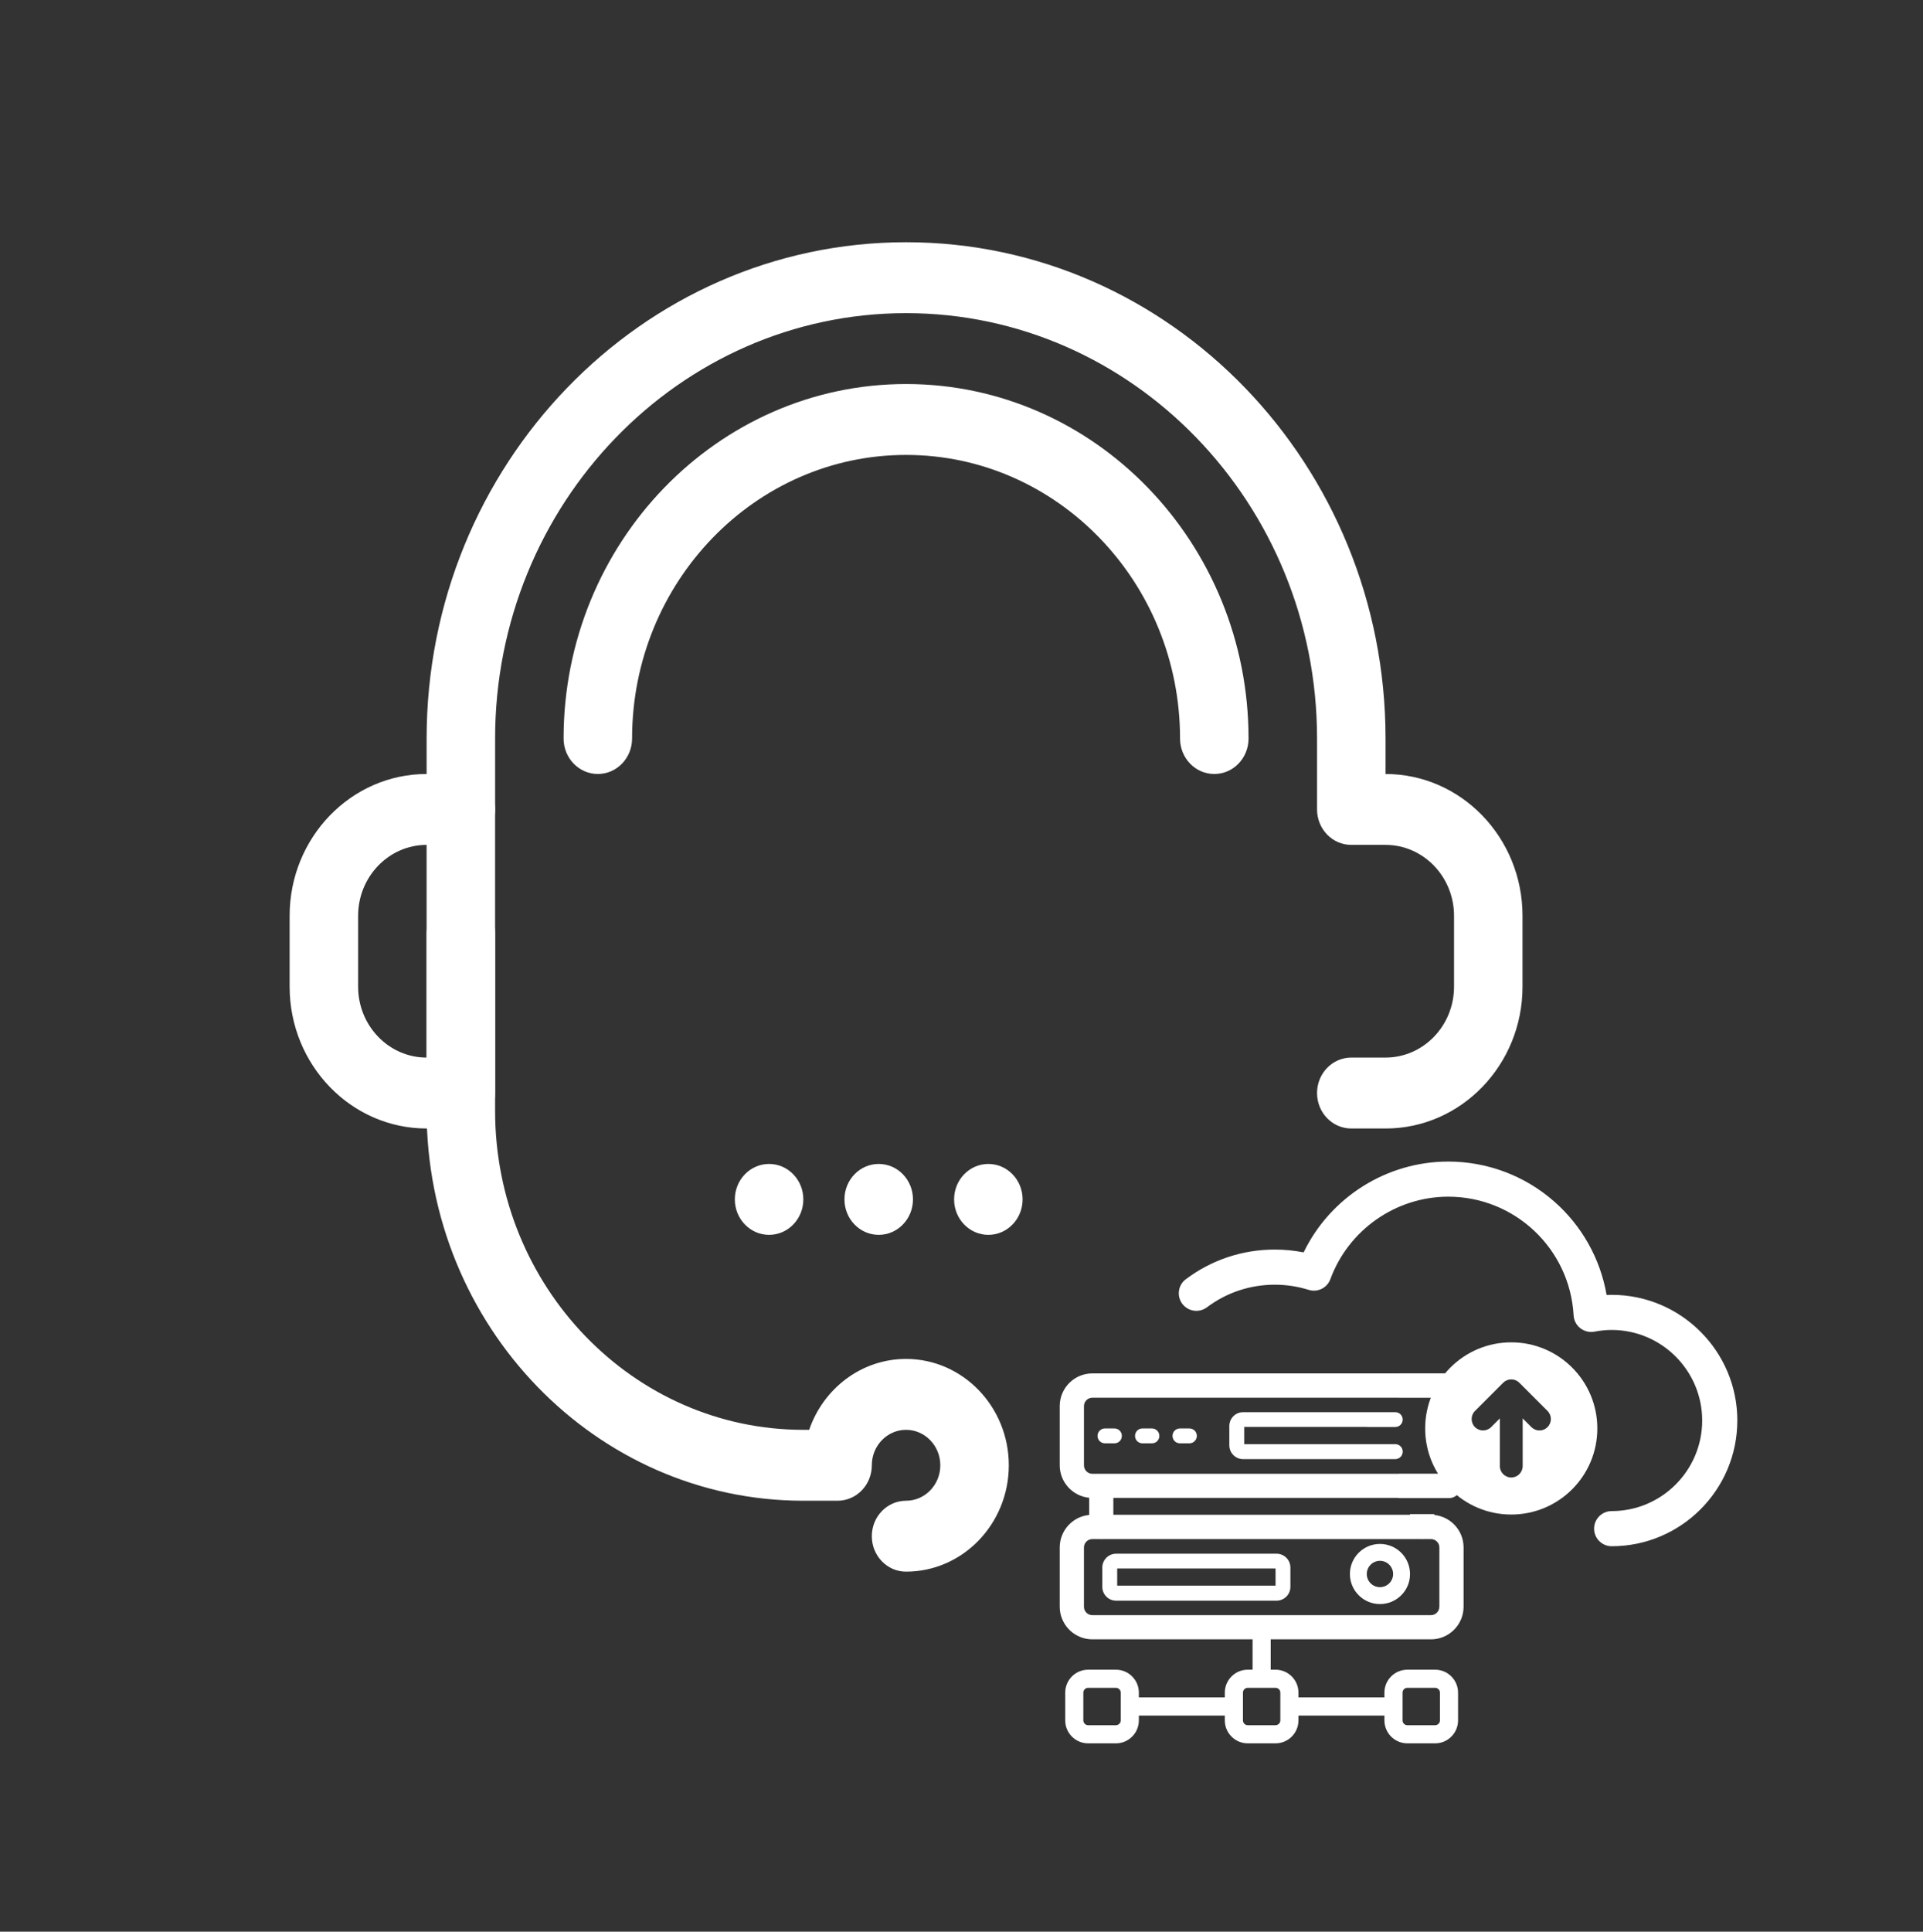 <svg xmlns="http://www.w3.org/2000/svg" id="Layer_1" data-name="Layer 1" viewBox="0 0 1298.5 1304"><rect x="0" y="0" width="1298.5" height="1304" fill="#333333" stroke="none"/><defs><style>      .cls-1 {        fill: #fff;        stroke-width: 0px;      }    </style></defs><g><path class="cls-1" d="M935.58,761.8h-23.13c-12.78,0-23.12-10.72-23.12-23.93s10.34-23.94,23.12-23.94h23.13c25.5,0,46.25-21.46,46.25-47.86v-47.86c0-26.39-20.75-47.86-46.25-47.86h-23.13c-12.78,0-23.12-10.72-23.12-23.93v-47.86c0-158.35-124.48-287.17-277.5-287.17s-277.51,128.82-277.51,287.17v47.86c0,13.21-10.36,23.93-23.12,23.93s-23.13-10.72-23.13-23.93v-47.86c0-184.75,145.23-335.04,323.76-335.04s323.75,150.29,323.75,335.04v23.94c51.02,0,92.49,42.92,92.49,95.72v47.86c0,52.79-41.48,95.73-92.49,95.73Z"></path><path class="cls-1" d="M311.19,761.8h-23.13c-51.01,0-92.49-42.93-92.49-95.73v-47.86c0-52.79,41.49-95.72,92.49-95.72h23.13c12.76,0,23.12,10.72,23.12,23.93v191.46c0,13.21-10.36,23.93-23.12,23.93ZM288.06,570.35c-25.5,0-46.24,21.47-46.24,47.86v47.86c0,26.4,20.74,47.86,46.24,47.86v-143.59Z"></path><path class="cls-1" d="M611.81,1060.95c38.25,0,69.38-32.22,69.38-71.8s-31.13-71.79-69.38-71.79c-30.15,0-55.87,20.01-65.42,47.86h-3.95c-114.77,0-208.13-96.61-208.13-215.38v-119.65c0-13.21-10.34-23.94-23.12-23.94s-23.13,10.73-23.13,23.94v119.65c0,145.14,114.13,263.25,254.38,263.25h23.13c12.78,0,23.12-10.7,23.12-23.94s10.38-23.93,23.12-23.93,23.13,10.72,23.13,23.93-10.38,23.94-23.13,23.94-23.12,10.7-23.12,23.93,10.36,23.94,23.12,23.94Z"></path><path class="cls-1" d="M819.95,522.49c-12.79,0-23.13-10.73-23.13-23.94,0-105.56-82.99-191.45-185-191.45s-185.01,85.89-185.01,191.45c0,13.21-10.36,23.94-23.12,23.94s-23.13-10.73-23.13-23.94c0-131.95,103.74-239.31,231.26-239.31s231.25,107.36,231.25,239.31c0,13.21-10.34,23.94-23.12,23.94Z"></path><g><path class="cls-1" d="M519.32,785.73h0c12.77,0,23.13,10.71,23.13,23.93h0c0,13.22-10.35,23.93-23.13,23.93h0c-12.77,0-23.13-10.71-23.13-23.93h0c0-13.22,10.35-23.93,23.13-23.93Z"></path><path class="cls-1" d="M593.35,785.73h0c12.77,0,23.13,10.71,23.13,23.93h0c0,13.22-10.35,23.93-23.13,23.93h0c-12.77,0-23.13-10.71-23.13-23.93h0c0-13.22,10.35-23.93,23.13-23.93Z"></path><path class="cls-1" d="M667.38,785.73h0c12.77,0,23.13,10.71,23.13,23.93h0c0,13.22-10.35,23.93-23.13,23.93h0c-12.77,0-23.13-10.71-23.13-23.93h0c0-13.22,10.35-23.93,23.13-23.93Z"></path></g></g><path class="cls-1" d="M746.12,974.33h6.39c2.8,0,5.02-2.22,5.02-5.02s-2.22-5.02-5.02-5.02h-6.39c-2.8,0-5.02,2.23-5.02,5.02s2.22,5.02,5.02,5.02Z"></path><path class="cls-1" d="M771.44,974.33h6.39c2.8,0,5.02-2.22,5.02-5.02s-2.22-5.02-5.02-5.02h-6.39c-2.8,0-5.02,2.23-5.02,5.02s2.22,5.02,5.02,5.02Z"></path><path class="cls-1" d="M796.76,974.33h6.39c2.72,0,5.02-2.22,5.02-5.02s-2.22-5.02-5.02-5.02h-6.39c-2.8,0-5.02,2.23-5.02,5.02s2.22,5.02,5.02,5.02Z"></path><path class="cls-1" d="M1173.12,958.95c0,46.79-38.06,84.85-84.85,84.85-6.54,0-11.86-5.32-11.86-11.86s5.32-11.86,11.86-11.86c33.71,0,61.13-27.43,61.13-61.14s-27.42-61.14-61.13-61.14c-3.78,0-7.69.39-11.61,1.14-1.44.28-2.9.28-4.31.02-1.89-.33-3.68-1.12-5.23-2.32-2.69-2.1-4.35-5.27-4.54-8.69,0-.13-.02-.26-.02-.39-2.7-44.75-39.8-79.73-84.62-79.73-35.38,0-67.37,22.37-79.61,55.67-2.18,5.94-8.62,9.11-14.67,7.23-7.37-2.31-15.06-3.48-22.85-3.48-16.69,0-32.54,5.28-45.85,15.27-5.23,3.92-12.67,2.87-16.6-2.36-1.9-2.53-2.71-5.65-2.26-8.79.44-3.14,2.08-5.91,4.62-7.81,17.44-13.1,38.22-20.03,60.09-20.03,6.54,0,13.07.64,19.46,1.9,18.11-37.34,56.12-61.31,97.67-61.31,26.25,0,51.59,9.52,71.37,26.82,18.79,16.43,31.32,38.78,35.54,63.22,1.15-.05,2.3-.07,3.43-.07,46.79,0,84.85,38.06,84.85,84.85Z"></path><path class="cls-1" d="M969.06,1127.14h-18.74c-8.54,0-15.49,6.95-15.49,15.49v3.25h-58.05v-3.25c0-8.54-6.95-15.49-15.49-15.49h-3.25v-30.7h-12.24v30.7h-3.25c-8.54,0-15.49,6.95-15.49,15.49v3.25h-58.05v-3.25c0-8.54-6.95-15.49-15.49-15.49h-18.74c-8.54,0-15.49,6.95-15.49,15.49v18.74c0,8.54,6.95,15.49,15.49,15.49h18.74c8.54,0,15.49-6.95,15.49-15.49v-3.25h58.05v3.25c0,8.54,6.95,15.49,15.49,15.49h18.74c8.54,0,15.49-6.95,15.49-15.49v-3.25h58.05v3.25c0,8.54,6.95,15.49,15.49,15.49h18.74c8.54,0,15.49-6.95,15.49-15.49v-18.74c0-8.54-6.95-15.49-15.49-15.49ZM756.77,1161.37c0,1.79-1.46,3.25-3.25,3.25h-18.74c-1.79,0-3.26-1.46-3.26-3.25v-18.74c0-1.79,1.46-3.25,3.26-3.25h18.74c1.79,0,3.25,1.46,3.25,3.25v18.74ZM864.54,1161.37c0,1.79-1.46,3.25-3.25,3.25h-18.74c-1.79,0-3.25-1.46-3.25-3.25v-18.74c0-1.79,1.46-3.25,3.25-3.25h18.74c1.79,0,3.25,1.46,3.25,3.25v18.74ZM972.31,1161.37c0,1.79-1.46,3.25-3.25,3.25h-18.74c-1.79,0-3.25-1.46-3.25-3.25v-18.74c0-1.79,1.46-3.25,3.25-3.25h18.74c1.79,0,3.25,1.46,3.25,3.25v18.74Z"></path><path class="cls-1" d="M753.65,1048.85c-5.14,0-9.32,4.18-9.32,9.32v13.06c0,5.14,4.18,9.32,9.32,9.32h108.3c5.18,0,9.39-4.18,9.39-9.32v-13.06c0-5.14-4.18-9.32-9.32-9.32h-108.37ZM861.31,1070.43h-106.93v-11.61h106.93v11.61Z"></path><path class="cls-1" d="M839.43,984.99h102.7c2.79,0,5.06-2.26,5.06-5.06s-2.26-5.06-5.06-5.06h-101.98v-11.61h82.68c.19.02.39.04.58.04h18.76c2.76,0,5-2.24,5-5h0c0-2.76-2.24-5-5-5h-102.75c-5.14,0-9.32,4.18-9.32,9.32v13.05c0,5.14,4.18,9.32,9.32,9.32Z"></path><path class="cls-1" d="M931.81,1042.25c-11.19,0-20.29,9.1-20.29,20.3s9.1,20.29,20.29,20.29c5.46,0,10.58-2.13,14.43-6,3.81-3.83,5.9-8.9,5.87-14.28,0-11.21-9.1-20.31-20.3-20.31ZM931.81,1071.44c-4.9,0-8.89-3.99-8.89-8.89s3.99-8.89,8.89-8.89,8.89,3.99,8.89,8.89-3.99,8.89-8.89,8.89Z"></path><path class="cls-1" d="M968.47,1022.66v-.56h-16.36v.45h-200.32v-11.37h191.97c.49.09,1,.14,1.52.14h33.07c2.28,0,4.34-.92,5.84-2.42,1.49-1.49,2.42-3.56,2.42-5.84,0-4.56-3.69-8.25-8.25-8.25h-33.07c-.38,0-.75.03-1.12.08h-206.57c-3.12,0-5.66-2.54-5.66-5.66v-40.02c0-3.12,2.54-5.66,5.66-5.66h206.86c.27.03.55.04.83.04h33.07c4.56,0,8.25-3.7,8.25-8.25h0c0-4.56-3.7-8.25-8.25-8.25h-33.07c-.26,0-.51.01-.76.04h-206.93c-12.15,0-22.02,9.88-22.02,22.02v40.02c0,11.41,8.73,20.83,19.87,21.92v11.59c-11.14,1.08-19.87,10.5-19.87,21.92v40.02c0,11.41,8.73,20.83,19.87,21.92.71.07,1.43.11,2.16.11h109.98v-4.34c0-2.4,1.95-4.35,4.34-4.35s4.35,1.95,4.35,4.35v4.34h109.98c.75,0,1.49-.04,2.23-.11,11.1-1.12,19.79-10.52,19.79-21.91v-40.02c0-11.39-8.69-20.79-19.79-21.91ZM971.9,1084.66c0,3.12-2.54,5.66-5.66,5.66h-228.65c-3.12,0-5.66-2.54-5.66-5.66v-40.02c0-3.12,2.54-5.66,5.66-5.66h5.16c.29.03.57.04.87.04s.58-.01.87-.04h214.95c.29.03.57.04.87.04s.58-.01.87-.04h5.09c3.12,0,5.66,2.54,5.66,5.66v40.02Z"></path><path class="cls-1" d="M1020.47,906.16c-32.1,0-58.13,26.02-58.13,58.12s26.02,58.12,58.13,58.12,58.12-26.02,58.12-58.12-26.02-58.12-58.12-58.12ZM1044.97,963.39c-1.46,1.46-3.39,2.26-5.45,2.26s-4-.8-5.45-2.26l-5.89-5.89v32.19c0,4.25-3.46,7.71-7.71,7.71s-7.71-3.46-7.71-7.71v-32.19l-5.89,5.89c-3.01,3-7.9,3-10.9,0-3.01-3.01-3.01-7.9,0-10.91l19.05-19.05c1.46-1.46,3.39-2.26,5.45-2.26s4,.8,5.45,2.26l19.05,19.05c3.01,3.01,3.01,7.9,0,10.9Z"></path></svg>